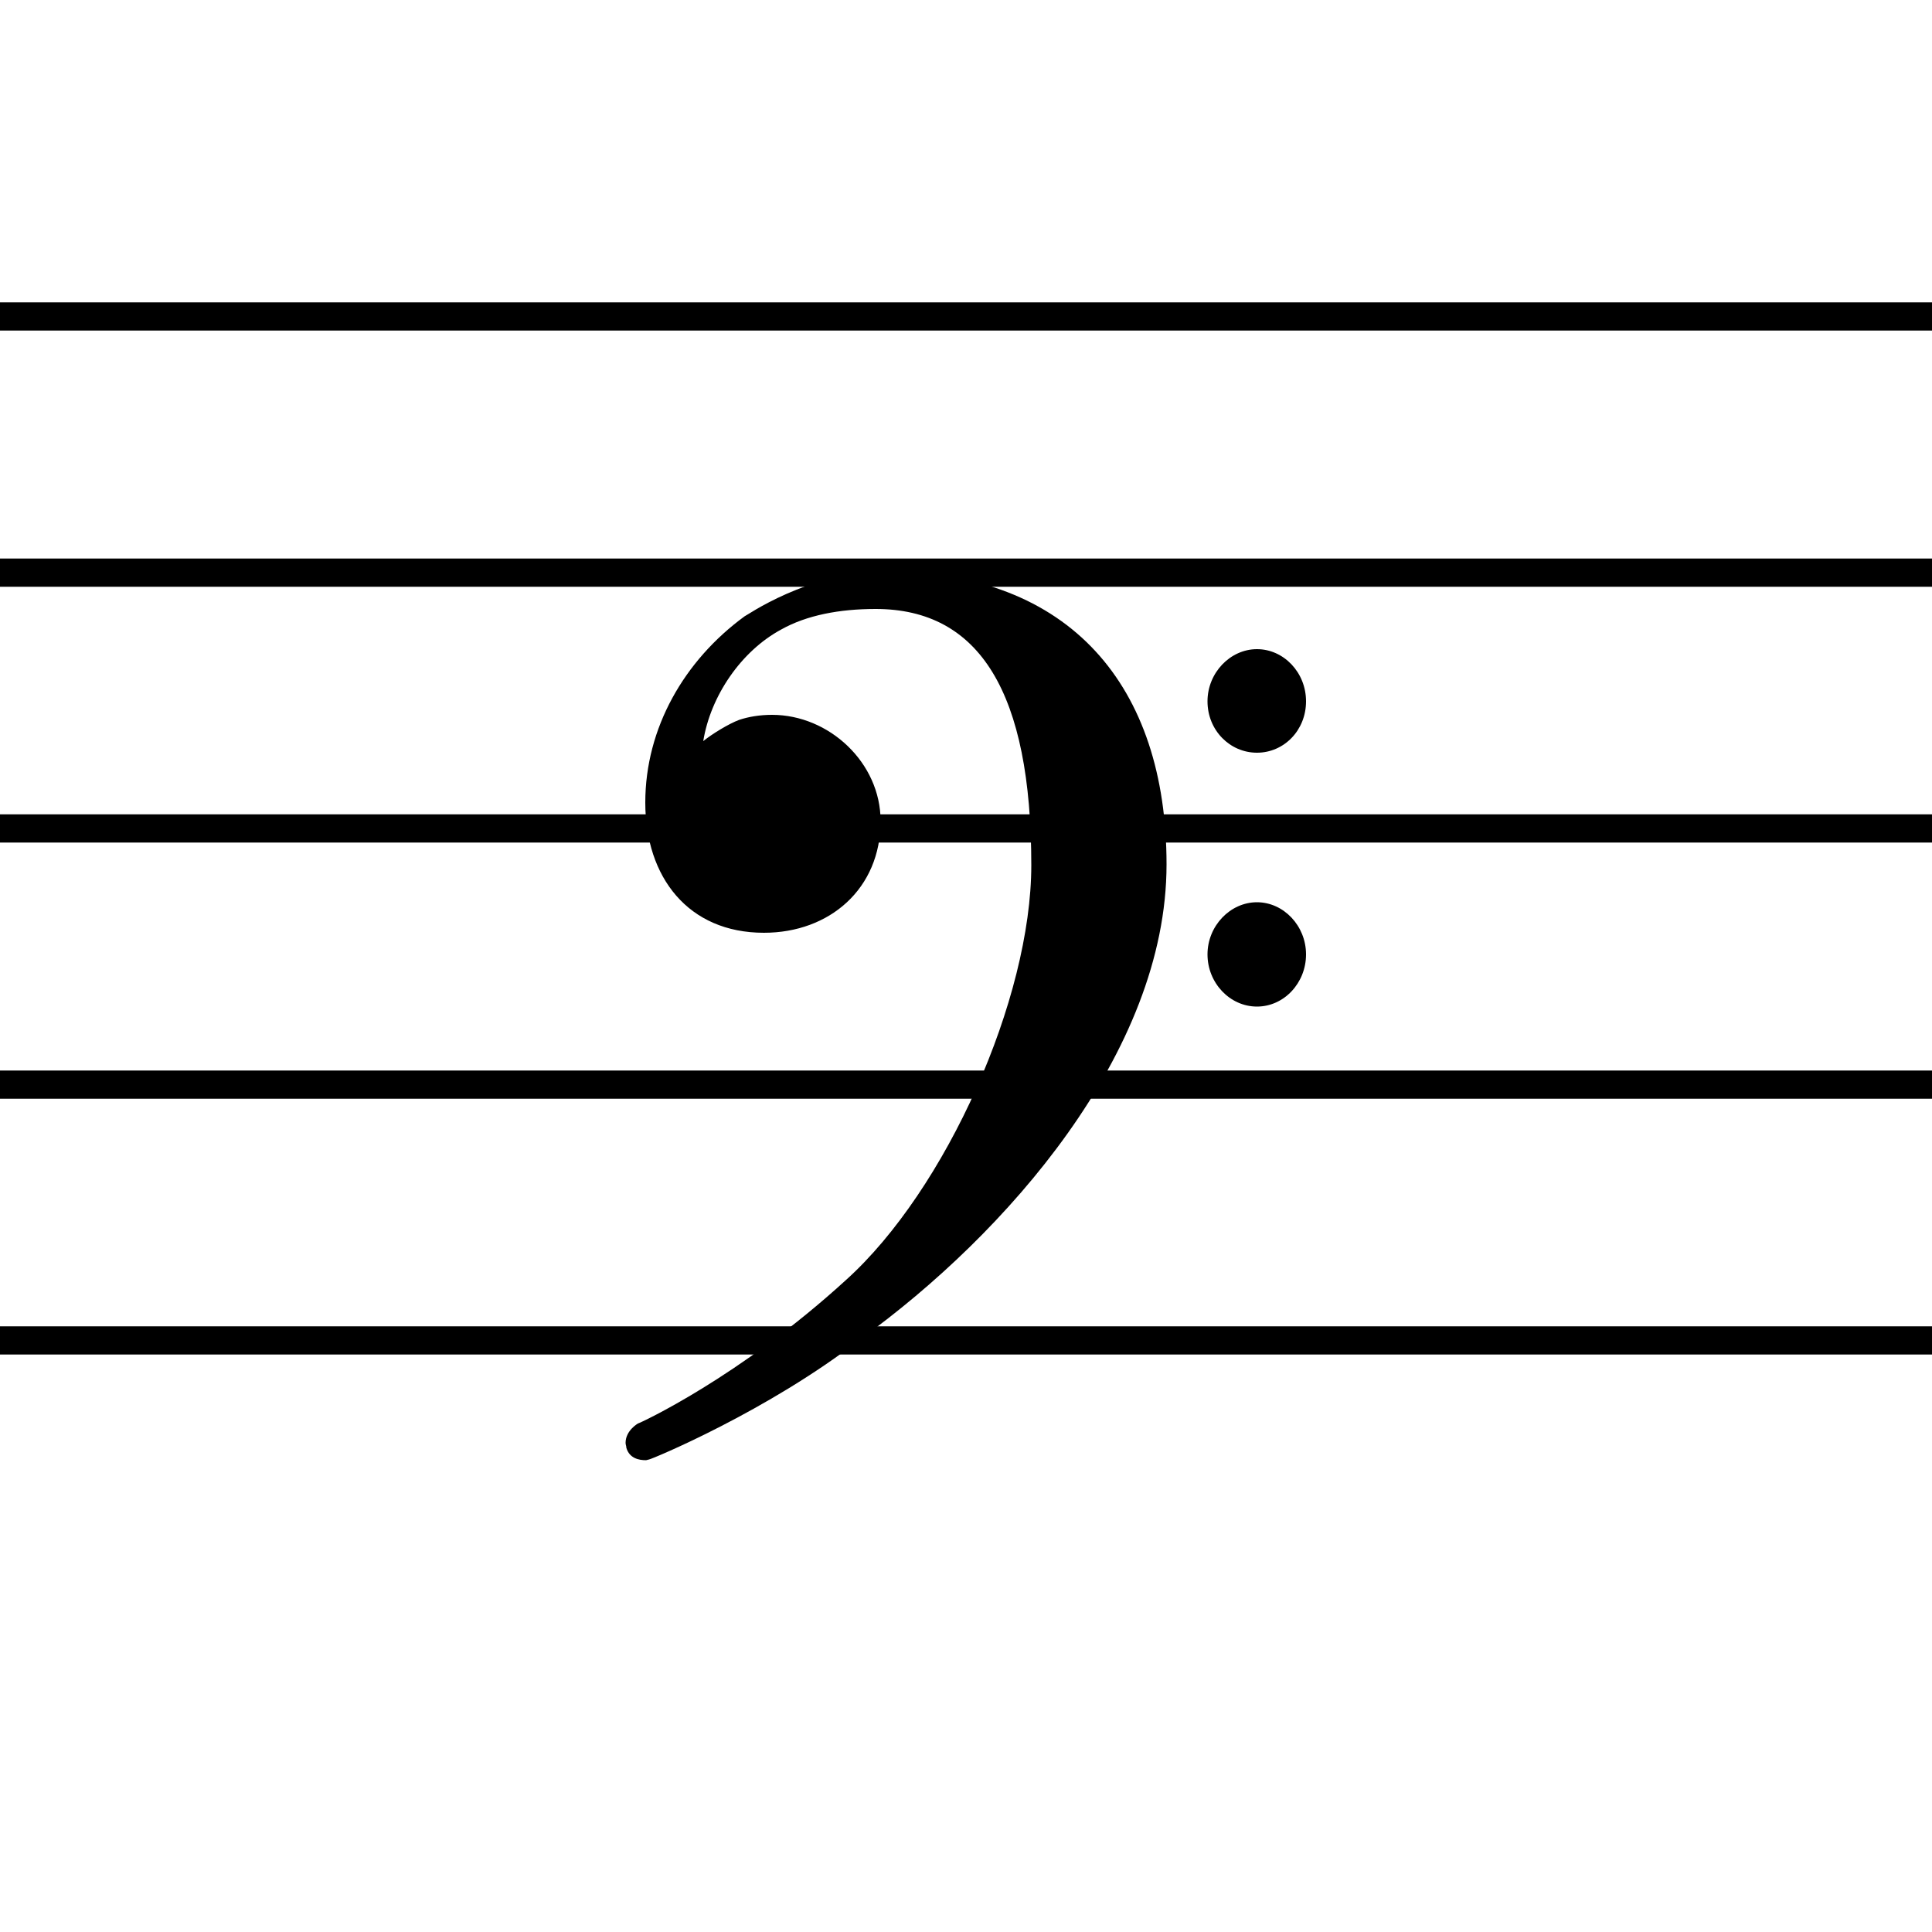 <?xml version="1.0" encoding="UTF-8"?>
<svg id="Layer_1" data-name="Layer 1" xmlns="http://www.w3.org/2000/svg" viewBox="0 0 50 50">
  <defs>
    <style>
      .cls-1 {
        fill: none;
        stroke: #000;
        stroke-linejoin: bevel;
        stroke-width: .73px;
      }
    </style>
  </defs>
  <line class="cls-1" x1="-.09" y1="8.19" x2="51" y2="8.19"/>
  <line class="cls-1" x1="-.09" y1="14.82" x2="51" y2="14.82"/>
  <line class="cls-1" x1="-.09" y1="21.44" x2="51" y2="21.44"/>
  <line class="cls-1" x1="-.09" y1="28.07" x2="51" y2="28.07"/>
  <line class="cls-1" x1="-.09" y1="34.69" x2="51" y2="34.69"/>
  <path d="M22.93,14.79c-2.02,0-3.63,1.16-3.66,1.16-1.56,1.14-2.57,2.89-2.57,4.82s1.11,3.37,3.07,3.37c1.7,0,3.02-1.14,3.02-2.89,0-1.51-1.33-2.75-2.81-2.75-.32,0-.61.05-.85.13-.27.1-.71.37-.93.55.19-1.17.98-2.33,2.02-2.89.66-.37,1.51-.53,2.44-.53,2.7,0,4.03,2.17,4.03,6.63,0,3.45-2.2,8.4-4.8,10.74-2.76,2.52-5.35,3.71-5.38,3.71,0,0-.32.18-.32.5,0,.05.02.08.02.13.08.27.32.32.51.32l.08-.02c.05,0,3.08-1.25,5.49-3.13,3.71-2.68,7.9-7.39,7.9-12.27,0-4.61-2.49-7.58-7.26-7.58M31.25,18.15c0,.75.58,1.33,1.28,1.33s1.27-.58,1.27-1.33-.58-1.35-1.27-1.35-1.28.61-1.28,1.35M31.25,24.7c0,.74.58,1.35,1.28,1.35s1.27-.61,1.27-1.35-.58-1.35-1.27-1.35-1.28.61-1.28,1.35"/>
</svg>